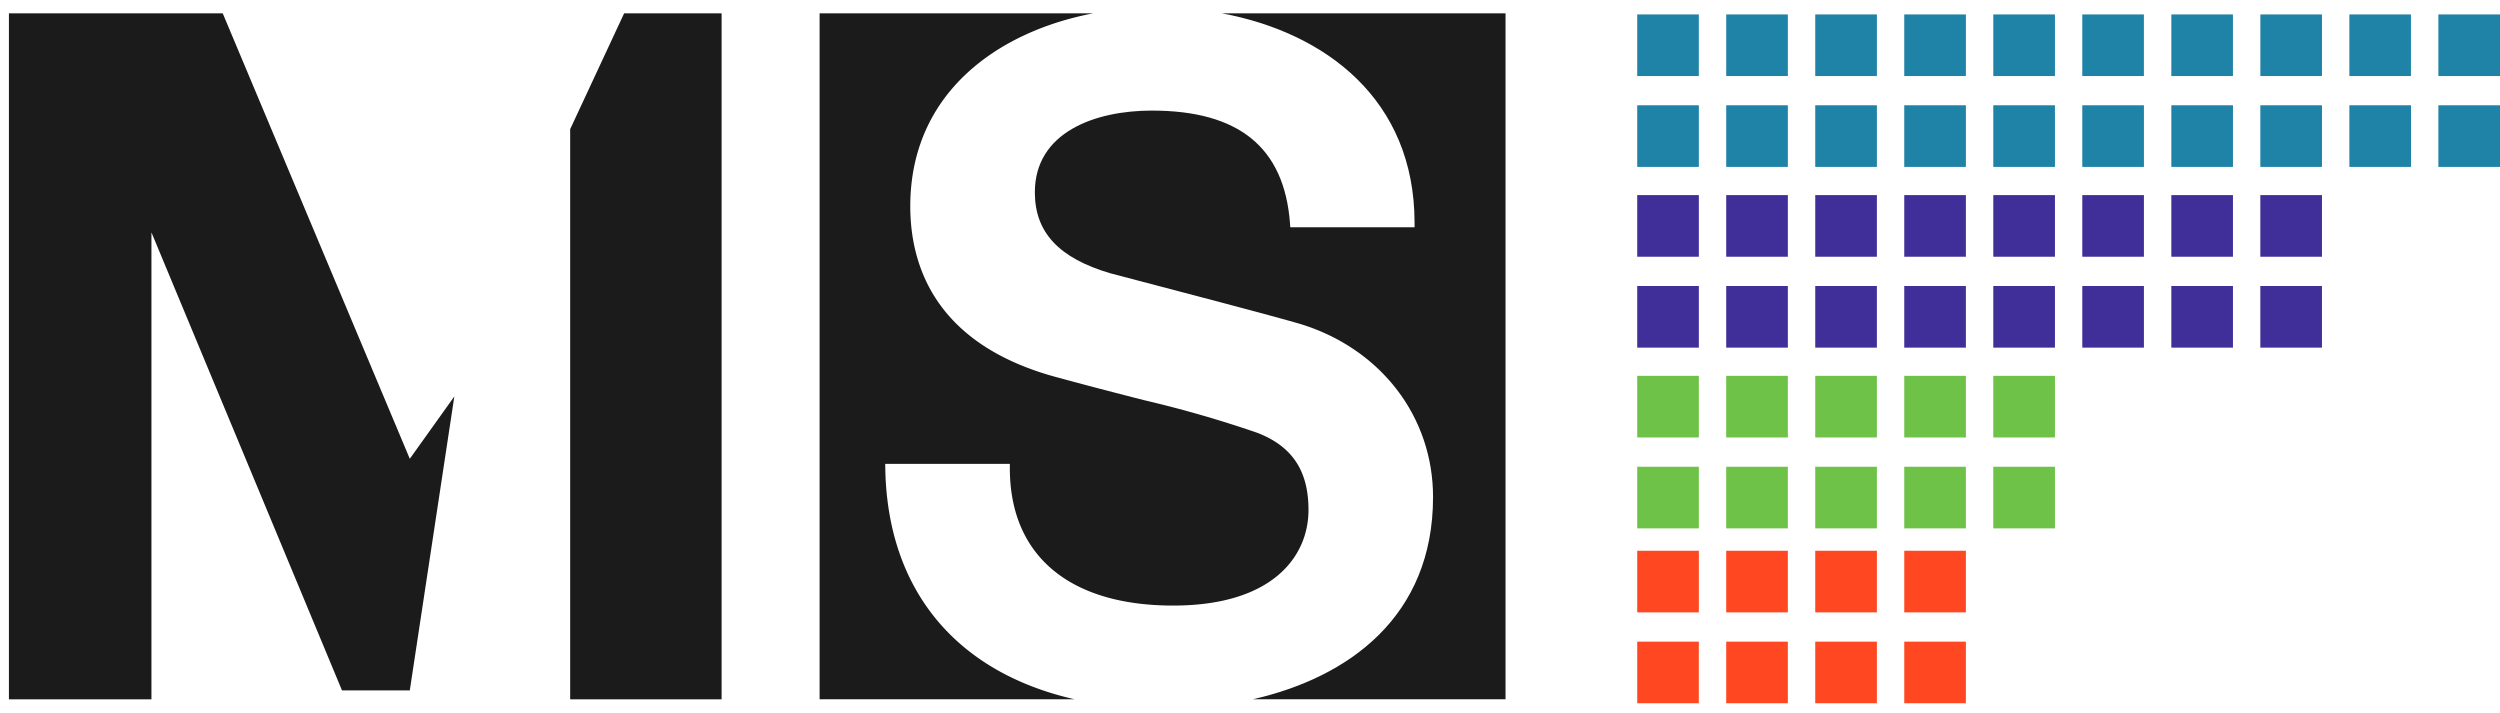<?xml version="1.0" encoding="UTF-8"?> <svg xmlns="http://www.w3.org/2000/svg" xmlns:xlink="http://www.w3.org/1999/xlink" width="492.671" height="140.442" viewBox="0 0 492.671 140.442"><defs><clipPath id="clip-path"><path id="Tracé_90" data-name="Tracé 90" d="M0,120.6H299.323V-19.842H0Z" transform="translate(0 19.842)" fill="none"></path></clipPath></defs><g id="Groupe_21" data-name="Groupe 21" transform="translate(-481 -1256.5)"><g id="Groupe_20" data-name="Groupe 20" transform="translate(6)"><path id="Tracé_32" data-name="Tracé 32" d="M67.042-4.765H79.188V-16.911H67.042Z" transform="translate(888.483 1294.157)" fill="#1f82a7"></path><path id="Tracé_33" data-name="Tracé 33" d="M71.753-16.911H59.607V-4.765H71.753Z" transform="translate(843.293 1294.157)" fill="#1f82a7"></path><path id="Tracé_34" data-name="Tracé 34" d="M59.36-16.911H47.214V-4.765H59.36Z" transform="translate(767.968 1294.157)" fill="#1f82a7"></path><path id="Tracé_35" data-name="Tracé 35" d="M76.71-16.911H64.564V-4.765H76.71Z" transform="translate(873.422 1294.157)" fill="#1f82a7"></path><path id="Tracé_36" data-name="Tracé 36" d="M64.317-16.911H52.171V-4.765H64.317Z" transform="translate(798.097 1294.157)" fill="#1f82a7"></path><path id="Tracé_37" data-name="Tracé 37" d="M69.274-16.911H57.128V-4.765H69.274Z" transform="translate(828.226 1294.157)" fill="#1f82a7"></path><path id="Tracé_38" data-name="Tracé 38" d="M56.882-16.911H44.736V-4.765H56.882Z" transform="translate(752.907 1294.157)" fill="#1f82a7"></path><path id="Tracé_39" data-name="Tracé 39" d="M74.231-16.911H62.085V-4.765H74.231Z" transform="translate(858.354 1294.157)" fill="#1f82a7"></path><path id="Tracé_40" data-name="Tracé 40" d="M61.839-16.911H49.693V-4.765H61.839Z" transform="translate(783.035 1294.157)" fill="#1f82a7"></path><path id="Tracé_41" data-name="Tracé 41" d="M66.8-16.911H54.65V-4.765H66.8Z" transform="translate(813.164 1294.157)" fill="#1f82a7"></path><path id="Tracé_42" data-name="Tracé 42" d="M59.36-6.847H47.214V5.3H59.36Z" transform="translate(767.968 1355.326)" fill="#6dc247"></path><path id="Tracé_43" data-name="Tracé 43" d="M64.317-6.847H52.171V5.3H64.317Z" transform="translate(798.097 1355.326)" fill="#6dc247"></path><path id="Tracé_44" data-name="Tracé 44" d="M56.882-6.847H44.736V5.3H56.882Z" transform="translate(752.907 1355.326)" fill="#6dc247"></path><path id="Tracé_45" data-name="Tracé 45" d="M61.839-6.847H49.693V5.3H61.839Z" transform="translate(783.035 1355.326)" fill="#6dc247"></path><path id="Tracé_46" data-name="Tracé 46" d="M66.8-6.847H54.65V5.3H66.8Z" transform="translate(813.164 1355.326)" fill="#6dc247"></path><path id="Tracé_47" data-name="Tracé 47" d="M47.214,10.162H59.36V-1.977H47.214Z" transform="translate(767.968 1384.926)" fill="#ff4821"></path><path id="Tracé_48" data-name="Tracé 48" d="M52.171,10.162H64.317V-1.977H52.171Z" transform="translate(798.097 1384.926)" fill="#ff4821"></path><path id="Tracé_49" data-name="Tracé 49" d="M44.736,10.162H56.875V-1.977H44.736Z" transform="translate(752.907 1384.926)" fill="#ff4821"></path><path id="Tracé_50" data-name="Tracé 50" d="M49.693,10.162H61.839V-1.977H49.693Z" transform="translate(783.035 1384.926)" fill="#ff4821"></path><path id="Tracé_51" data-name="Tracé 51" d="M71.753-11.879H59.607V.267H71.753Z" transform="translate(843.293 1324.741)" fill="#402f99"></path><path id="Tracé_52" data-name="Tracé 52" d="M59.36-11.879H47.214V.267H59.36Z" transform="translate(767.968 1324.741)" fill="#402f99"></path><path id="Tracé_53" data-name="Tracé 53" d="M64.317-11.879H52.171V.267H64.317Z" transform="translate(798.097 1324.741)" fill="#402f99"></path><path id="Tracé_54" data-name="Tracé 54" d="M69.274-11.879H57.128V.267H69.274Z" transform="translate(828.226 1324.741)" fill="#402f99"></path><path id="Tracé_55" data-name="Tracé 55" d="M56.882-11.879H44.736V.267H56.882Z" transform="translate(752.907 1324.741)" fill="#402f99"></path><path id="Tracé_56" data-name="Tracé 56" d="M74.231-11.879H62.085V.267H74.231Z" transform="translate(858.354 1324.741)" fill="#402f99"></path><path id="Tracé_57" data-name="Tracé 57" d="M61.839-11.879H49.693V.267H61.839Z" transform="translate(783.035 1324.741)" fill="#402f99"></path><path id="Tracé_58" data-name="Tracé 58" d="M66.8-11.879H54.65V.267H66.8Z" transform="translate(813.164 1324.741)" fill="#402f99"></path><path id="Tracé_59" data-name="Tracé 59" d="M67.042-7.3H79.188V-19.44H67.042Z" transform="translate(888.483 1278.785)" fill="#1f82a7"></path><path id="Tracé_60" data-name="Tracé 60" d="M59.607-7.3H71.746V-19.44H59.607Z" transform="translate(843.293 1278.785)" fill="#1f82a7"></path><path id="Tracé_61" data-name="Tracé 61" d="M47.214-7.3H59.36V-19.44H47.214Z" transform="translate(767.968 1278.785)" fill="#1f82a7"></path><path id="Tracé_62" data-name="Tracé 62" d="M64.564-7.3H76.7V-19.44H64.564Z" transform="translate(873.422 1278.785)" fill="#1f82a7"></path><path id="Tracé_63" data-name="Tracé 63" d="M52.171-7.3H64.317V-19.44H52.171Z" transform="translate(798.097 1278.785)" fill="#1f82a7"></path><path id="Tracé_64" data-name="Tracé 64" d="M57.128-7.3H69.267V-19.44H57.128Z" transform="translate(828.226 1278.785)" fill="#1f82a7"></path><path id="Tracé_65" data-name="Tracé 65" d="M44.736-7.3H56.875V-19.44H44.736Z" transform="translate(752.907 1278.785)" fill="#1f82a7"></path><path id="Tracé_66" data-name="Tracé 66" d="M62.086-7.3H74.225V-19.44H62.086Z" transform="translate(858.36 1278.785)" fill="#1f82a7"></path><path id="Tracé_67" data-name="Tracé 67" d="M49.693-7.3H61.839V-19.44H49.693Z" transform="translate(783.035 1278.785)" fill="#1f82a7"></path><path id="Tracé_68" data-name="Tracé 68" d="M54.65-7.3H66.8V-19.44H54.65Z" transform="translate(813.164 1278.785)" fill="#1f82a7"></path><path id="Tracé_69" data-name="Tracé 69" d="M59.36-9.378H47.214V2.768H59.36Z" transform="translate(767.968 1339.943)" fill="#6dc247"></path><path id="Tracé_70" data-name="Tracé 70" d="M64.317-9.378H52.171V2.768H64.317Z" transform="translate(798.097 1339.943)" fill="#6dc247"></path><path id="Tracé_71" data-name="Tracé 71" d="M56.882-9.378H44.736V2.768H56.882Z" transform="translate(752.907 1339.943)" fill="#6dc247"></path><path id="Tracé_72" data-name="Tracé 72" d="M61.839-9.378H49.693V2.768H61.839Z" transform="translate(783.035 1339.943)" fill="#6dc247"></path><path id="Tracé_73" data-name="Tracé 73" d="M66.8-9.378H54.65V2.768H66.8Z" transform="translate(813.164 1339.943)" fill="#6dc247"></path><path id="Tracé_74" data-name="Tracé 74" d="M59.36-4.508H47.214V7.638H59.36Z" transform="translate(767.968 1369.542)" fill="#ff4821"></path><path id="Tracé_75" data-name="Tracé 75" d="M64.317-4.508H52.171V7.638H64.317Z" transform="translate(798.097 1369.542)" fill="#ff4821"></path><path id="Tracé_76" data-name="Tracé 76" d="M56.882-4.508H44.736V7.638H56.882Z" transform="translate(752.907 1369.542)" fill="#ff4821"></path><path id="Tracé_77" data-name="Tracé 77" d="M61.839-4.508H49.693V7.638H61.839Z" transform="translate(783.035 1369.542)" fill="#ff4821"></path><path id="Tracé_78" data-name="Tracé 78" d="M71.753-14.41H59.607V-2.264H71.753Z" transform="translate(843.293 1309.358)" fill="#402f99"></path><path id="Tracé_79" data-name="Tracé 79" d="M59.36-14.41H47.214V-2.264H59.36Z" transform="translate(767.968 1309.358)" fill="#402f99"></path><path id="Tracé_80" data-name="Tracé 80" d="M64.317-14.41H52.171V-2.264H64.317Z" transform="translate(798.097 1309.358)" fill="#402f99"></path><path id="Tracé_81" data-name="Tracé 81" d="M69.274-14.41H57.128V-2.264H69.274Z" transform="translate(828.226 1309.358)" fill="#402f99"></path><path id="Tracé_82" data-name="Tracé 82" d="M56.882-14.41H44.736V-2.264H56.882Z" transform="translate(752.907 1309.358)" fill="#402f99"></path><path id="Tracé_83" data-name="Tracé 83" d="M74.231-14.41H62.085V-2.264H74.231Z" transform="translate(858.354 1309.358)" fill="#402f99"></path><path id="Tracé_84" data-name="Tracé 84" d="M61.839-14.41H49.693V-2.264H61.839Z" transform="translate(783.035 1309.358)" fill="#402f99"></path><path id="Tracé_85" data-name="Tracé 85" d="M66.8-14.41H54.65V-2.264H66.8Z" transform="translate(813.164 1309.358)" fill="#402f99"></path></g><g id="Groupe_15" data-name="Groupe 15" transform="translate(593.358 1259.129)"><path id="Tracé_86" data-name="Tracé 86" d="M9.135,0-1.5,22.827V135.183H28.345V0Z" transform="translate(1.503)" fill="#1b1b1b"></path></g><g id="Groupe_16" data-name="Groupe 16" transform="translate(482.758 1259.129)"><path id="Tracé_87" data-name="Tracé 87" d="M0,0V135.183H28.086V43.169l37.549,90.252H79l8.777-57.927L79,87.782,42.135,0Z" fill="#1b1b1b"></path></g><g id="Groupe_19" data-name="Groupe 19" transform="translate(481 1256.5)" clip-path="url(#clip-path)"><g id="Groupe_17" data-name="Groupe 17" transform="translate(161.516 2.632)"><path id="Tracé_88" data-name="Tracé 88" d="M11.117,77l-.014-.885H35.663v.871c0,17.193,11.728,27.052,32.17,27.052,19.677,0,26.684-9.732,26.684-18.842,0-7.765-3.242-12.606-10.207-15.246a228.506,228.506,0,0,0-22.239-6.4c-4.834-1.239-10.306-2.64-16.548-4.346C21.16,52.874,16.043,37.295,16.043,25.34c0-22.147,17-34.364,36.034-38.009H-1.829V122.507H48.432c-23.28-5.287-36.9-21.475-37.315-45.5" transform="translate(1.829 12.669)" fill="#1b1b1b"></path></g><g id="Groupe_18" data-name="Groupe 18" transform="translate(203.936 2.629)"><path id="Tracé_89" data-name="Tracé 89" d="M31.654,0c20.42,3.808,37.967,16.98,37.967,41.293v.871H45.131l-.057-.8c-1.14-14.935-10.051-22.2-27.243-22.2C6.7,19.167-5.208,23.4-5.208,35.27c0,7.9,4.735,12.974,14.892,15.961.446.12,2.35.623,5.089,1.338,8.862,2.322,27.307,7.156,32.509,8.7,15.791,4.926,25.983,18.29,25.983,34.045,0,23.669-16.747,35.6-35.532,39.863H87.55V0Z" transform="translate(5.208)" fill="#1b1b1b"></path></g></g></g></svg> 